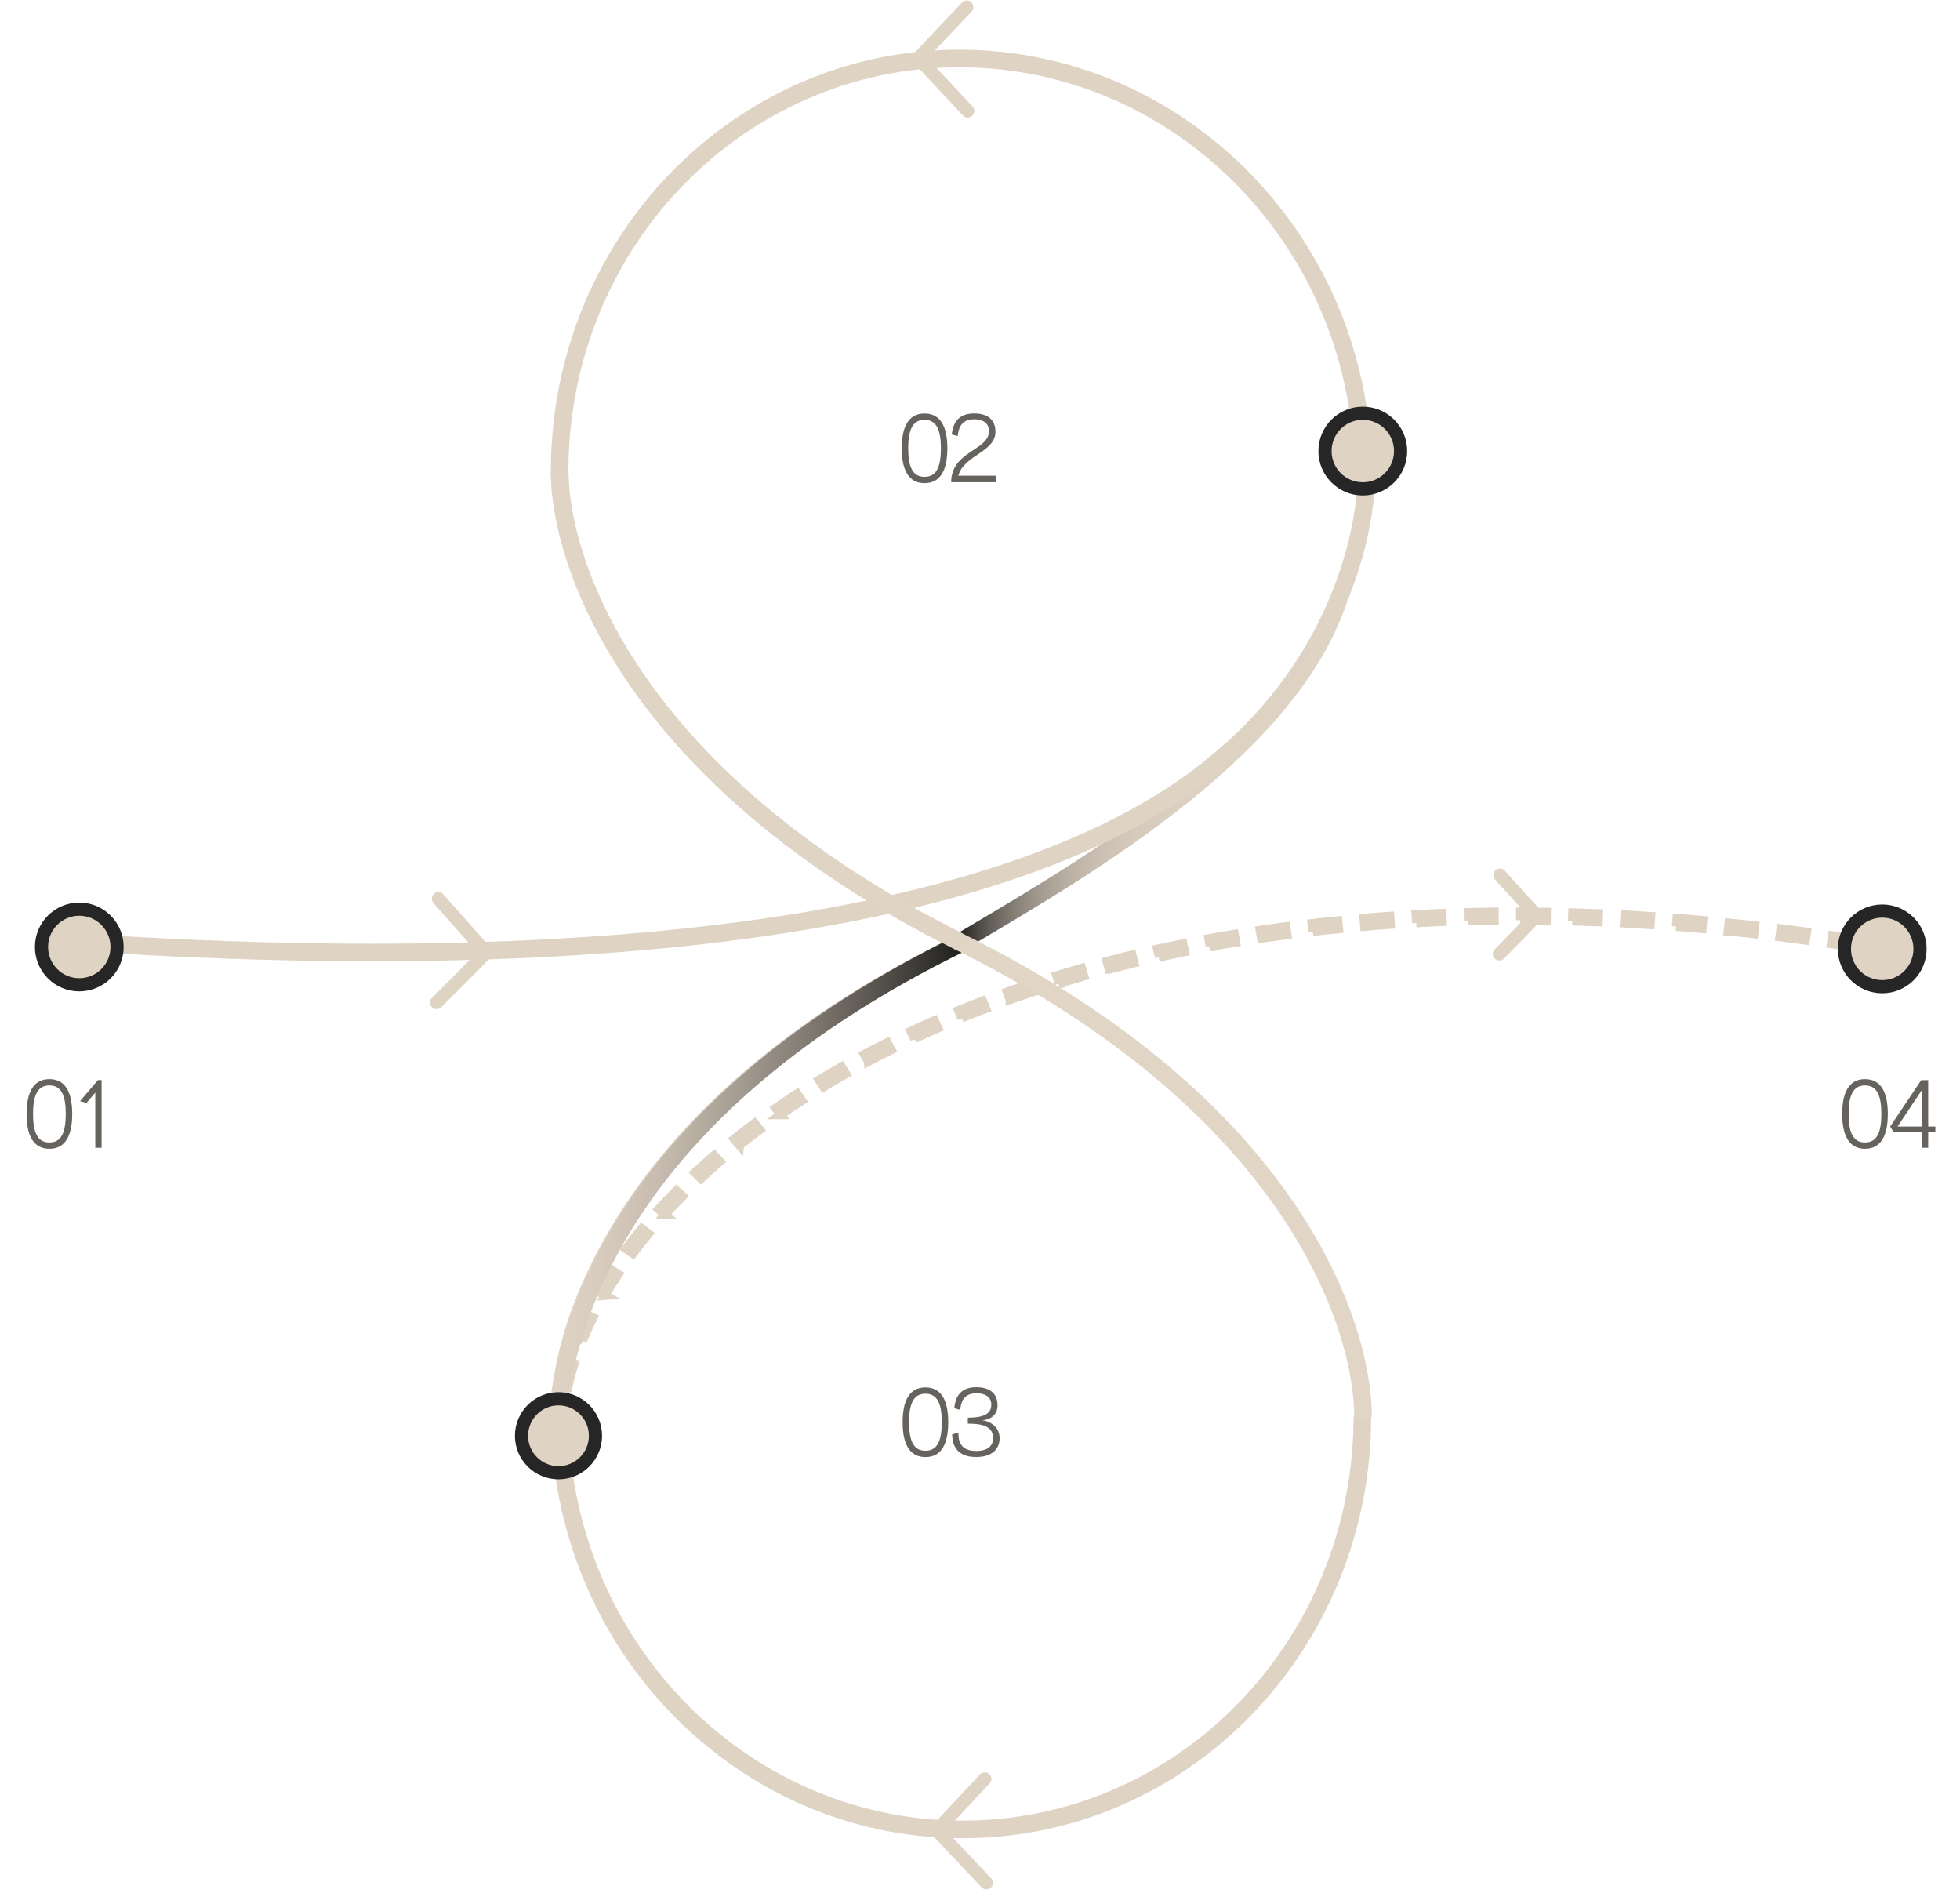 <?xml version="1.0" encoding="UTF-8"?> <svg xmlns="http://www.w3.org/2000/svg" xmlns:xlink="http://www.w3.org/1999/xlink" id="_Слой_1" data-name="Слой 1" viewBox="0 0 555 536"><defs><style> .cls-1 { mask: url(#mask); } .cls-2 { stroke: #262626; } .cls-2, .cls-3 { stroke-width: 3.73px; } .cls-2, .cls-4 { fill: #dfd3c4; } .cls-5 { stroke: #e0d4c5; } .cls-5, .cls-6, .cls-7, .cls-8, .cls-3, .cls-9, .cls-10 { fill: none; } .cls-5, .cls-6, .cls-7, .cls-9, .cls-10 { stroke-width: 4.98px; } .cls-6 { stroke: #e1d5c5; } .cls-7, .cls-8, .cls-3, .cls-11 { stroke: #dfd3c4; } .cls-8, .cls-11 { stroke-width: 2.49px; } .cls-3 { stroke-linecap: round; } .cls-11 { fill: #fff; } .cls-9 { stroke: url(#_Безымянный_градиент_182); } .cls-10 { stroke: url(#_Безымянный_градиент_194); } .cls-4, .cls-12 { stroke-width: 0px; } .cls-12 { fill: #66625d; } </style><mask id="mask" x="153.43" y="254.89" width="390.1" height="154.47" maskUnits="userSpaceOnUse"><g id="mask0_2337_1554" data-name="mask0 2337 1554"><path class="cls-11" d="m542.29,408.12H154.67v-151.99h387.61v151.99Z"></path><path class="cls-8" d="m533.09,269.42c2.09.35,4.18.7,6.3,1.06l.44-2.3c-2.12-.38-4.21-.73-6.32-1.08l-.41,2.32Zm-14.55-2.25c2.41.35,4.84.7,7.27,1.08l.39-2.32c-2.46-.38-4.89-.75-7.3-1.08l-.36,2.32Zm-14.59-1.95c2.43.31,4.86.61,7.3.94l.34-2.32c-2.46-.33-4.89-.63-7.32-.94l-.32,2.32Zm-14.64-1.62c2.43.23,4.86.49,7.32.77l.27-2.32c-2.46-.28-4.91-.54-7.35-.77l-.24,2.32Zm-14.67-1.31c2.43.19,4.89.4,7.35.61l.22-2.35c-2.48-.21-4.91-.42-7.37-.61l-.19,2.35Zm-14.69-.96c2.43.14,4.89.28,7.35.45l.17-2.35c-2.48-.16-4.94-.3-7.37-.45l-.15,2.35Zm-14.72-.59c2.43.07,4.89.17,7.37.26l.1-2.35c-2.48-.09-4.94-.19-7.39-.26l-.07,2.35Zm-14.72-.23c2.43,0,4.89.02,7.37.07l.05-2.35c-2.48-.05-4.94-.07-7.4-.07l-.02,2.35Zm-14.74.16c2.43-.07,4.89-.12,7.37-.14l-.02-2.35c-2.48.02-4.94.07-7.4.14l.05,2.35Zm-14.69.59c2.43-.14,4.89-.24,7.35-.35l-.1-2.35c-2.48.09-4.94.21-7.4.35l.15,2.35Zm-14.69,1.01c2.43-.21,4.86-.4,7.35-.56l-.17-2.35c-2.48.16-4.94.35-7.37.56l.19,2.35Zm-14.64,1.45c2.41-.28,4.86-.54,7.32-.77l-.24-2.32c-2.48.23-4.91.52-7.35.8l.27,2.3Zm-14.57,1.92c2.41-.35,4.84-.7,7.27-1.01l-.34-2.32c-2.46.33-4.91.66-7.32,1.03l.39,2.3Zm-14.5,2.39c2.38-.45,4.79-.87,7.25-1.27l-.41-2.32c-2.46.4-4.89.82-7.27,1.27l.44,2.32Zm-14.4,2.93c2.36-.52,4.77-1.03,7.18-1.52l-.51-2.3c-2.43.49-4.84,1.01-7.22,1.52l.56,2.3Zm-14.25,3.45c2.34-.61,4.72-1.22,7.1-1.81l-.58-2.28c-2.41.59-4.79,1.2-7.15,1.81l.63,2.28Zm-14.11,4.01c2.31-.7,4.67-1.41,7.03-2.09l-.68-2.25c-2.38.68-4.74,1.38-7.08,2.09l.73,2.25Zm-13.91,4.6c2.29-.8,4.6-1.6,6.93-2.37l-.78-2.23c-2.36.77-4.69,1.57-6.98,2.39l.83,2.21Zm-13.67,5.18c2.24-.91,4.5-1.81,6.81-2.67l-.9-2.18c-2.31.89-4.6,1.78-6.86,2.7l.95,2.16Zm-13.4,5.84c2.19-1.01,4.4-2.02,6.66-3l-1-2.13c-2.26.98-4.5,1.99-6.71,3.03l1.05,2.11Zm-13.06,6.5c2.12-1.13,4.28-2.23,6.49-3.33l-1.12-2.09c-2.21,1.1-4.4,2.23-6.54,3.35l1.17,2.06Zm-12.65,7.16c2.04-1.24,4.13-2.46,6.28-3.68l-1.24-2.02c-2.16,1.22-4.26,2.46-6.35,3.71l1.31,1.99Zm-12.19,7.91c1.97-1.36,3.96-2.7,6.03-4.03l-1.36-1.95c-2.07,1.34-4.11,2.7-6.08,4.08l1.41,1.9Zm-11.63,8.63c1.85-1.48,3.77-2.96,5.74-4.41l-1.48-1.85c-1.99,1.48-3.92,2.96-5.79,4.46l1.53,1.81Zm-10.95,9.41c1.73-1.62,3.53-3.21,5.38-4.81l-1.63-1.76c-1.87,1.62-3.7,3.24-5.45,4.86l1.7,1.71Zm-10.14,10.21c1.58-1.74,3.24-3.47,4.96-5.21l-1.75-1.62c-1.73,1.76-3.4,3.52-5.03,5.28l1.82,1.55Zm-9.12,11.03c1.41-1.88,2.87-3.75,4.43-5.63l-1.9-1.45c-1.58,1.9-3.07,3.8-4.5,5.72l1.97,1.36Zm-7.88,11.87c1.17-2.02,2.43-4.01,3.77-6.03l-2.04-1.27c-1.36,2.04-2.65,4.11-3.84,6.15l2.12,1.15Zm-6.3,12.69c.88-2.13,1.85-4.29,2.92-6.43l-2.19-1.01c-1.09,2.21-2.09,4.41-2.99,6.59l2.26.85Zm-4.23,13.4c.49-2.23,1.09-4.5,1.82-6.78l-2.34-.68c-.75,2.35-1.39,4.67-1.9,6.97l2.41.49Zm-1.58,13.87c0-2.28.15-4.6.41-6.97l-2.41-.26c-.29,2.44-.44,4.86-.44,7.23h2.43Z"></path></g></mask><linearGradient id="_Безымянный_градиент_194" data-name="Безымянный градиент 194" x1="271.37" y1="218.57" x2="381.44" y2="218.57" gradientUnits="userSpaceOnUse"><stop offset="0" stop-color="#1d1d1b"></stop><stop offset=".04" stop-color="#43413c"></stop><stop offset=".09" stop-color="#67635c"></stop><stop offset=".15" stop-color="#888178"></stop><stop offset=".21" stop-color="#a39b90"></stop><stop offset=".28" stop-color="#b9afa3"></stop><stop offset=".36" stop-color="#cabfb2"></stop><stop offset=".46" stop-color="#d6cabc"></stop><stop offset=".61" stop-color="#ddd1c2"></stop><stop offset="1" stop-color="#dfd3c4"></stop></linearGradient><linearGradient id="_Безымянный_градиент_182" data-name="Безымянный градиент 182" x1="155.8" y1="330.96" x2="273.05" y2="330.96" gradientUnits="userSpaceOnUse"><stop offset="0" stop-color="#dfd3c4"></stop><stop offset=".11" stop-color="#d8cdbe"></stop><stop offset=".26" stop-color="#c7bcaf"></stop><stop offset=".43" stop-color="#aaa196"></stop><stop offset=".62" stop-color="#827b73"></stop><stop offset=".82" stop-color="#4f4c46"></stop><stop offset="1" stop-color="#1d1d1b"></stop></linearGradient></defs><path class="cls-7" d="m385.97,134.31c0-64.84-51.08-117.49-113.86-117.75-62.78-.25-113.65,52.08-113.65,116.91,0,24.82,19.2,86.28,113.7,133.4"></path><path class="cls-4" d="m156.15,400.07c0-25.03,18.39-85.92,106.58-131.16l1.89,4.04c-86.99,44.61-104.18,104.13-104.18,127.14h-4.29v-.02Z"></path><path class="cls-7" d="m386.9,134.31c0,15.7-7.55,54.18-44.51,83.29"></path><path class="cls-7" d="m385.77,401c0,64.81-50.87,117.17-113.65,116.91-62.78-.26-113.65-53-113.65-117.84,0-24.82,19.2-86.86,113.7-133.19"></path><path class="cls-12" d="m521.64,315.36c0,5.91,1.81,9.86,6.46,9.86s6.46-3.94,6.46-9.86-1.81-9.86-6.46-9.86-6.46,3.94-6.46,9.86Zm1.83-.03c0-5.09,1.2-8.05,4.63-8.05s4.63,2.96,4.63,8.05-1.15,8.11-4.63,8.11-4.63-3.01-4.63-8.11Zm20.55-9.55l-8.79,13.14.99,1.64h7.94v4.38h1.83v-4.38h2.03v-1.64h-2.03v-13.14h-1.97Zm.14,2.88v10.27h-6.85l6.85-10.27Z"></path><path class="cls-12" d="m255.59,402.64c0,5.91,1.81,9.86,6.46,9.86s6.46-3.94,6.46-9.86-1.81-9.86-6.46-9.86-6.46,3.94-6.46,9.86Zm1.83-.03c0-5.09,1.2-8.05,4.63-8.05s4.63,2.96,4.63,8.05-1.15,8.1-4.63,8.1-4.63-3.01-4.63-8.1Zm20.83-.55c1.34-.03,4.22-.93,4.22-4.19,0-2.22-1.01-5.15-6.05-5.15s-5.97,3.56-6.21,5.97l1.7.44c.17-1.89.74-4.68,4.55-4.68,2.93,0,4.27,1.34,4.24,3.26-.03,2.55-2.08,3.64-6.65,3.64v1.7c3.5,0,7.15.46,7.15,4.05,0,1.81-.93,3.67-4.82,3.67-5.17,0-4.98-3.94-4.98-5.15l-1.78.46c0,1.53.25,6.41,6.76,6.41,4.57,0,6.68-2.3,6.68-5.34,0-3.94-4.02-5.04-4.79-5.04v-.05Z"></path><path class="cls-12" d="m7.53,315.36c0,5.91,1.81,9.86,6.46,9.86s6.46-3.94,6.46-9.86-1.81-9.86-6.46-9.86-6.46,3.94-6.46,9.86Zm1.83-.03c0-5.09,1.2-8.05,4.63-8.05s4.63,2.96,4.63,8.05-1.15,8.11-4.63,8.11-4.63-3.01-4.63-8.11Zm17.63,9.61h1.78v-19.17h-1.04l-5.07,5.97,1.86.47,2.46-2.9v15.63Z"></path><path class="cls-12" d="m255.34,126.92c0,5.91,1.81,9.86,6.46,9.86s6.46-3.94,6.46-9.86-1.81-9.86-6.46-9.86-6.46,3.94-6.46,9.86Zm1.83-.03c0-5.09,1.21-8.05,4.63-8.05s4.63,2.96,4.63,8.05-1.15,8.1-4.63,8.1-4.63-3.01-4.63-8.1Zm24.99,9.61v-1.83h-10.79c1.56-5.89,10.51-6.63,10.51-12.48,0-2.22-1.04-5.15-6.08-5.15s-6.05,3.56-6.3,5.97l1.7.44c.16-1.89.82-4.76,4.63-4.76,2.93,0,4.22,1.42,4.22,3.34,0,5.53-10.71,5.64-10.71,14.48h12.81Z"></path><path class="cls-3" d="m278.86,503.61c-4.83,5.1-13.59,14.57-13.59,14.57l14.02,14.84"></path><path class="cls-3" d="m123.62,283.82c5.51-5.46,5.47-5.43,14.05-14.13l-13.54-15.27"></path><path class="cls-3" d="m273.76,2c-4.86,5.07-13.68,14.49-13.68,14.49l13.93,14.92"></path><path class="cls-3" d="m424.58,270.05c3.74-3.79,10.54-10.83,10.54-10.83l-10.39-11.47"></path><g class="cls-1"><path class="cls-8" d="m533.09,269.42c2.09.35,4.18.7,6.3,1.06l.44-2.3c-2.12-.38-4.21-.73-6.32-1.08l-.41,2.32Zm-14.55-2.25c2.41.35,4.84.7,7.27,1.08l.39-2.32c-2.46-.38-4.89-.75-7.3-1.08l-.36,2.32Zm-14.59-1.95c2.43.31,4.86.61,7.3.94l.34-2.32c-2.46-.33-4.89-.63-7.32-.94l-.32,2.32Zm-14.64-1.62c2.43.23,4.86.49,7.32.77l.27-2.32c-2.46-.28-4.91-.54-7.35-.77l-.24,2.32Zm-14.67-1.31c2.43.19,4.89.4,7.35.61l.22-2.35c-2.48-.21-4.91-.42-7.37-.61l-.19,2.35Zm-14.69-.96c2.43.14,4.89.28,7.35.45l.17-2.35c-2.48-.16-4.94-.3-7.37-.45l-.15,2.35Zm-14.72-.59c2.43.07,4.89.17,7.37.26l.1-2.35c-2.48-.09-4.94-.19-7.39-.26l-.07,2.35Zm-14.72-.23c2.43,0,4.89.02,7.37.07l.05-2.35c-2.48-.05-4.94-.07-7.4-.07l-.02,2.35Zm-14.74.16c2.43-.07,4.89-.12,7.37-.14l-.02-2.35c-2.48.02-4.94.07-7.4.14l.05,2.35Zm-14.69.59c2.43-.14,4.89-.24,7.35-.35l-.1-2.35c-2.48.09-4.94.21-7.4.35l.15,2.35Zm-14.69,1.01c2.43-.21,4.86-.4,7.35-.56l-.17-2.35c-2.48.16-4.94.35-7.37.56l.19,2.35Zm-14.64,1.45c2.41-.28,4.86-.54,7.32-.77l-.24-2.32c-2.48.23-4.91.52-7.35.8l.27,2.3Zm-14.57,1.92c2.41-.35,4.84-.7,7.27-1.01l-.34-2.32c-2.46.33-4.91.66-7.32,1.03l.39,2.3Zm-14.5,2.39c2.38-.45,4.79-.87,7.25-1.27l-.41-2.32c-2.46.4-4.89.82-7.27,1.27l.44,2.32Zm-14.4,2.93c2.36-.52,4.77-1.03,7.18-1.52l-.51-2.3c-2.43.49-4.84,1.01-7.22,1.52l.56,2.3Zm-14.25,3.45c2.34-.61,4.72-1.22,7.1-1.81l-.58-2.28c-2.41.59-4.79,1.2-7.15,1.81l.63,2.28Zm-14.11,4.01c2.31-.7,4.67-1.41,7.03-2.09l-.68-2.25c-2.38.68-4.74,1.38-7.08,2.09l.73,2.25Zm-13.91,4.6c2.29-.8,4.6-1.6,6.93-2.37l-.78-2.23c-2.36.77-4.69,1.57-6.98,2.39l.83,2.21Zm-13.67,5.18c2.24-.91,4.5-1.81,6.81-2.67l-.9-2.18c-2.31.89-4.6,1.78-6.86,2.7l.95,2.16Zm-13.4,5.84c2.19-1.01,4.4-2.02,6.66-3l-1-2.13c-2.26.98-4.5,1.99-6.71,3.03l1.05,2.11Zm-13.06,6.5c2.12-1.13,4.28-2.23,6.49-3.33l-1.12-2.09c-2.21,1.1-4.4,2.23-6.54,3.35l1.17,2.06Zm-12.65,7.16c2.04-1.24,4.13-2.46,6.28-3.68l-1.24-2.02c-2.16,1.22-4.26,2.46-6.35,3.71l1.31,1.99Zm-12.19,7.91c1.97-1.36,3.96-2.7,6.03-4.03l-1.36-1.95c-2.07,1.34-4.11,2.7-6.08,4.08l1.41,1.9Zm-11.63,8.63c1.85-1.48,3.77-2.96,5.74-4.41l-1.48-1.85c-1.99,1.48-3.92,2.96-5.79,4.46l1.53,1.81Zm-10.95,9.41c1.73-1.62,3.53-3.21,5.38-4.81l-1.63-1.76c-1.87,1.62-3.7,3.24-5.45,4.86l1.7,1.71Zm-10.14,10.21c1.58-1.74,3.24-3.47,4.96-5.21l-1.75-1.62c-1.73,1.76-3.4,3.52-5.03,5.28l1.82,1.55Zm-9.12,11.03c1.41-1.88,2.87-3.75,4.43-5.63l-1.9-1.45c-1.58,1.9-3.07,3.8-4.5,5.72l1.97,1.36Zm-7.88,11.87c1.17-2.02,2.43-4.01,3.77-6.03l-2.04-1.27c-1.36,2.04-2.65,4.11-3.84,6.15l2.12,1.15Zm-6.3,12.69c.88-2.13,1.85-4.29,2.92-6.43l-2.19-1.01c-1.09,2.21-2.09,4.41-2.99,6.59l2.26.85Zm-4.23,13.4c.49-2.23,1.09-4.5,1.82-6.78l-2.34-.68c-.75,2.35-1.39,4.67-1.9,6.97l2.41.49Zm-1.58,13.87c0-2.28.15-4.6.41-6.97l-2.41-.26c-.29,2.44-.44,4.86-.44,7.23h2.43Z"></path></g><path class="cls-2" d="m522.27,268.63c0,5.91,4.79,10.7,10.71,10.7s10.7-4.79,10.7-10.7-4.79-10.71-10.7-10.71-10.71,4.79-10.71,10.71Z"></path><path class="cls-10" d="m272.65,266.23c29.12-17.49,91.82-52.14,106.42-96.66"></path><path class="cls-7" d="m21.89,266.72c76.78,5.12,255.31,11.22,327-54.67"></path><path class="cls-9" d="m158.26,396.68c3.43-25.21,20.63-84.04,113.7-129.55"></path><path class="cls-6" d="m385.97,401.12c0-25.42-19.51-87.75-115.11-134.9"></path><path class="cls-5" d="m158.47,133.48c0,24.82,19.2,86.28,113.7,133.4"></path><path class="cls-2" d="m147.67,406.47c0,5.78,4.69,10.47,10.47,10.47s10.47-4.69,10.47-10.47-4.69-10.47-10.47-10.47-10.47,4.69-10.47,10.47Z"></path><path class="cls-2" d="m375.19,127.69c0,5.91,4.79,10.71,10.7,10.71s10.71-4.79,10.71-10.71-4.79-10.71-10.71-10.71-10.7,4.79-10.7,10.71Z"></path><path class="cls-2" d="m11.75,268.09c0,5.91,4.79,10.7,10.7,10.7s10.7-4.79,10.7-10.7-4.79-10.71-10.7-10.71-10.7,4.79-10.7,10.71Z"></path></svg> 